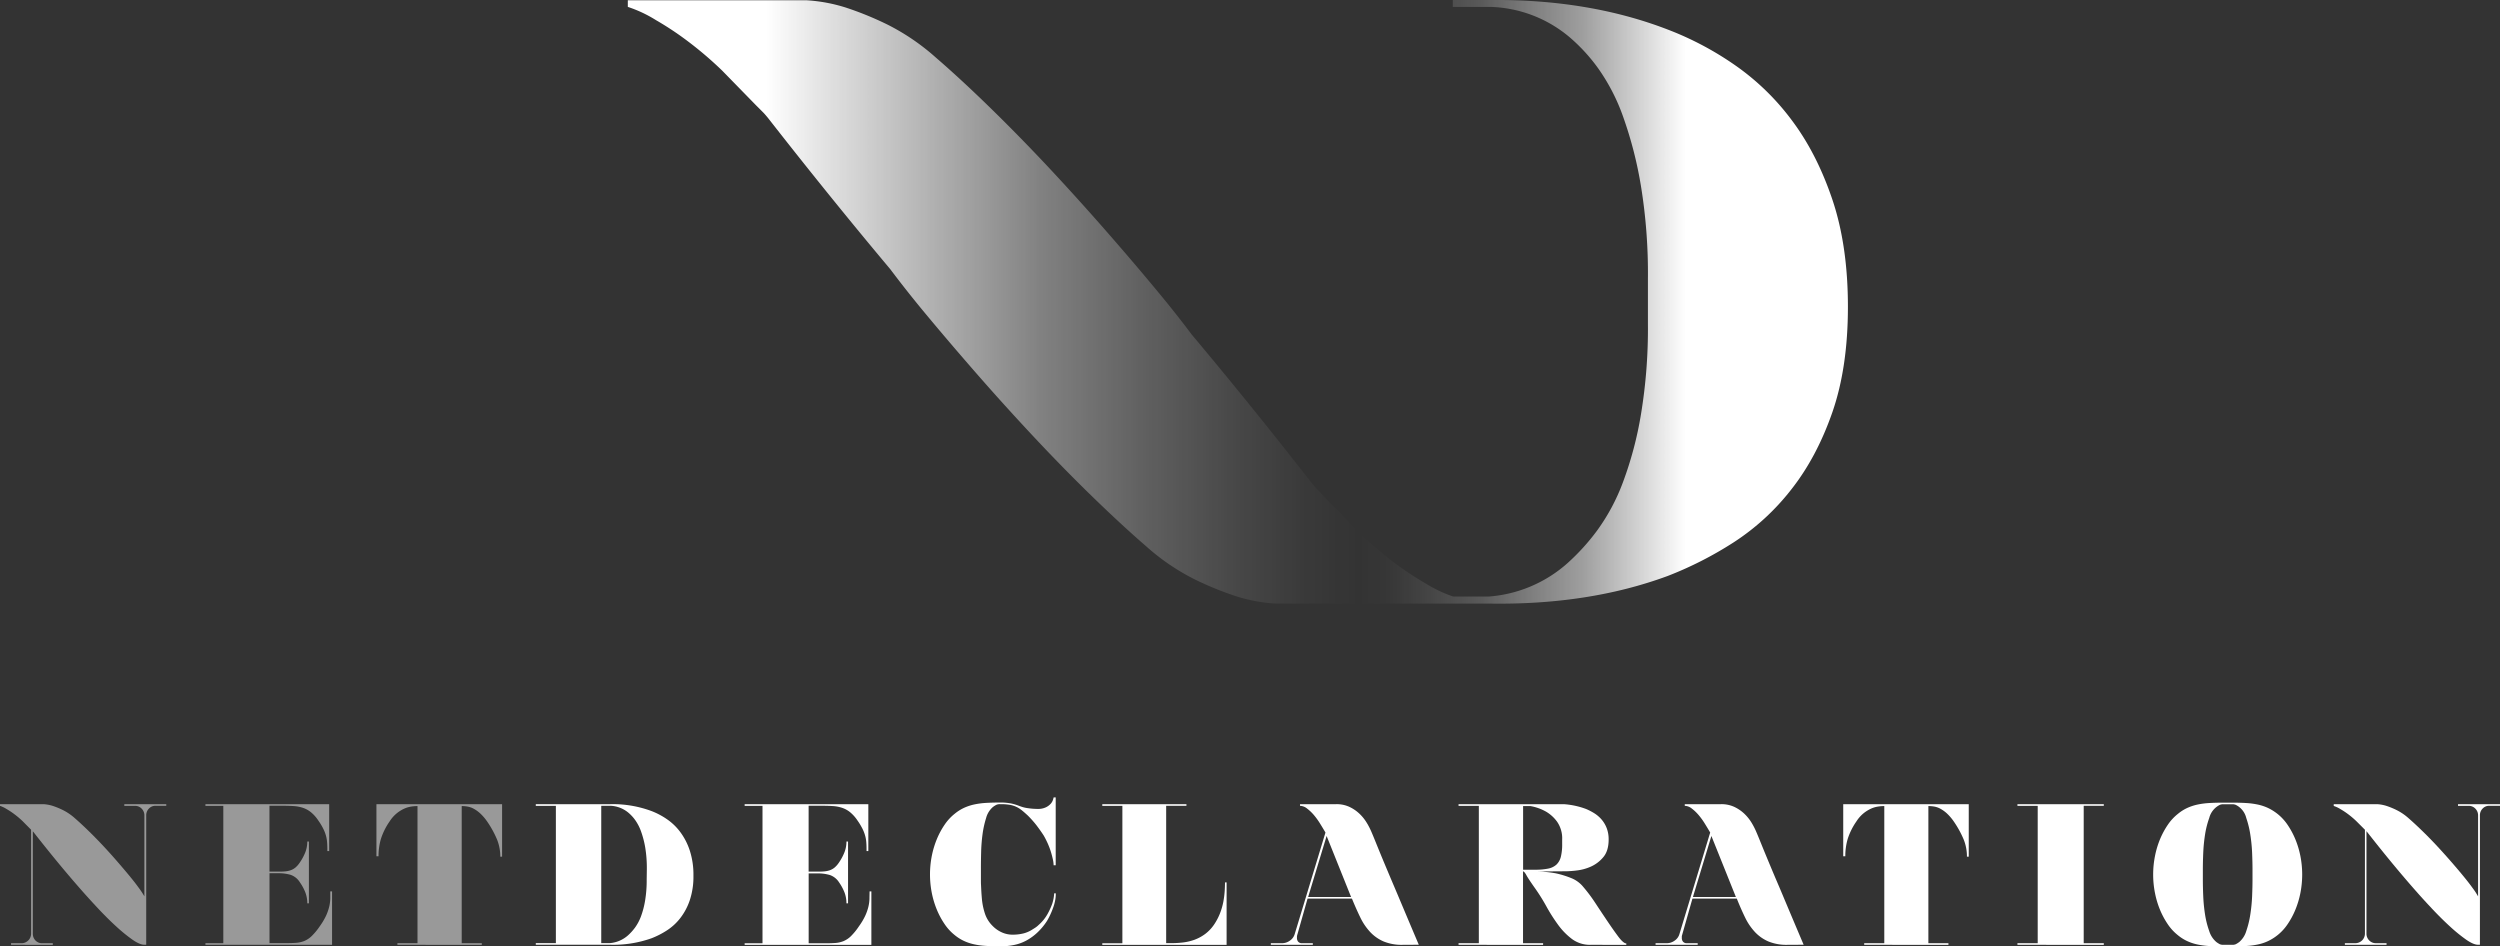 <?xml version="1.0" encoding="utf-8"?><svg xmlns="http://www.w3.org/2000/svg" xmlns:xlink="http://www.w3.org/1999/xlink" viewBox="0 0 1200 454.29"><rect x="0" y="0" width="1200" height="454.29" fill="#333333" stroke="none"/><defs><style>.cls-1{fill:url(#Dégradé_sans_nom_5);}.cls-2,.cls-3{fill:#fff;}.cls-2{opacity:0.5;}</style><linearGradient id="Dégradé_sans_nom_5" x1="318.72" y1="144.85" x2="809.17" y2="144.85" gradientUnits="userSpaceOnUse"><stop offset="0.1" stop-color="#fff"/><stop offset="0.16" stop-color="#fff" stop-opacity="0.85"/><stop offset="0.27" stop-color="#fff" stop-opacity="0.6"/><stop offset="0.37" stop-color="#fff" stop-opacity="0.38"/><stop offset="0.47" stop-color="#fff" stop-opacity="0.22"/><stop offset="0.56" stop-color="#fff" stop-opacity="0.1"/><stop offset="0.63" stop-color="#fff" stop-opacity="0.03"/><stop offset="0.68" stop-color="#fff" stop-opacity="0"/><stop offset="0.71" stop-color="#fff" stop-opacity="0.02"/><stop offset="0.75" stop-color="#fff" stop-opacity="0.09"/><stop offset="0.8" stop-color="#fff" stop-opacity="0.19"/><stop offset="0.84" stop-color="#fff" stop-opacity="0.34"/><stop offset="0.9" stop-color="#fff" stop-opacity="0.53"/><stop offset="0.95" stop-color="#fff" stop-opacity="0.76"/><stop offset="1" stop-color="#fff"/></linearGradient></defs><title>logo-netdeclaration_1</title><g id="Calque_2" data-name="Calque 2"><g id="Calque_1-2" data-name="Calque 1"><path class="cls-1" d="M879.54,95.81q-7.47-22.14-19.46-38.07a117.72,117.72,0,0,0-27.31-26.48A150.17,150.17,0,0,0,801.33,14.5Q763.25-.39,715.67,0H697.34V3.32h18.33A61.66,61.66,0,0,1,753.33,17.8a84.54,84.54,0,0,1,13.86,15.1,94.5,94.5,0,0,1,12,23.39,191.34,191.34,0,0,1,8.48,33.1A260.81,260.81,0,0,1,791,133.67V155.6a251.39,251.39,0,0,1-3.33,43.24A173.73,173.73,0,0,1,779,231.51a96.2,96.2,0,0,1-12.42,23.19,104.45,104.45,0,0,1-14.07,15.51,63.91,63.91,0,0,1-38.07,16.14H697.59a62.69,62.69,0,0,1-13.07-6.17A152.82,152.82,0,0,1,670,270.65a174.64,174.64,0,0,1-17.28-14.71l-14.08-14.43-2.21-2.25s-2.48-2.6-4.26-4.51c-.88-.95-2.57-2.95-3-3.47l-.17-.21-1.39-1.8C608.45,204.76,590,182,572.05,160.61c-4.54-6.05-9.59-12.51-15.54-19.69q-11.31-13.71-25-29.38t-28-31q-14.31-15.27-28.4-29t-26-24a107.33,107.33,0,0,0-23-15.68,155.78,155.78,0,0,0-19.85-8.14A77.58,77.58,0,0,0,387.13.13H301.35V3.31a61.73,61.73,0,0,1,13.51,6.35,146.9,146.9,0,0,1,14.49,9.54,176.56,176.56,0,0,1,17.28,14.68l16.28,16.68s2.21,2.19,3.69,3.7c.59.61,1.94,2.23,2.28,2.67,20.24,25.9,39.66,49.88,58.46,72.29,4.55,6.05,9.59,12.51,15.53,19.71q11.33,13.69,25,29.38t28,31q14.3,15.3,28.39,29t26,24a106.51,106.51,0,0,0,23,15.69,154.48,154.48,0,0,0,19.86,8.13,77.47,77.47,0,0,0,19.07,3.59H698v0h16.41q48,.82,86.07-13.25a175.73,175.73,0,0,0,31.66-16.13,112.61,112.61,0,0,0,27.72-25.45q12.21-15.51,19.67-37T887,147.32Q887,117.94,879.54,95.81Z"/><path class="cls-2" d="M79.81,386v.77H74.7a4.28,4.28,0,0,0-3.22,1.35,4.53,4.53,0,0,0-1.3,3.28v62.08h-.87c-1.48,0-3.38-.81-5.69-2.41A77.05,77.05,0,0,1,56,444.89q-4.2-3.81-8.82-8.73t-9.06-10q-10.51-12-22.37-27.18v49.16A4.61,4.61,0,0,0,17,451.4a4.32,4.32,0,0,0,3.23,1.35h5.11v.77H5.3v-.77h5a4.61,4.61,0,0,0,4.63-4.63V398.28l-3.95-4a42,42,0,0,0-4.2-3.56,34.33,34.33,0,0,0-3.51-2.32A15.16,15.16,0,0,0,0,386.81V386H20.82a18.33,18.33,0,0,1,4.63.87,37.3,37.3,0,0,1,4.82,2,26,26,0,0,1,5.59,3.81q2.89,2.51,6.31,5.83t6.89,7q3.48,3.7,6.8,7.52t6.07,7.13c1.84,2.22,3.39,4.21,4.68,6a40.15,40.15,0,0,1,2.7,4.1V391.44a4.58,4.58,0,0,0-1.3-3.28,4.32,4.32,0,0,0-3.23-1.35H59.67V386H79.81Z"/><path class="cls-2" d="M153.46,444.65a31.78,31.78,0,0,0,3-5A24.26,24.26,0,0,0,158,435.3a18.8,18.8,0,0,0,.53-3.86c0-1.22,0-2.41,0-3.57h.86v25.65H98.61v-.77h8.58V386.81H98.61V386H158V408.5h-.87c0-1.41,0-2.7-.1-3.86a16.44,16.44,0,0,0-.53-3.37,19,19,0,0,0-1.3-3.42,29.61,29.61,0,0,0-2.41-4,17.89,17.89,0,0,0-3.56-4,12.37,12.37,0,0,0-3.91-2.12,17.48,17.48,0,0,0-4.43-.82c-1.58-.1-3.23-.15-5-.15h-6.55v31.62h4.14c1.16,0,2.22,0,3.18-.1a10.73,10.73,0,0,0,2.75-.53,7.26,7.26,0,0,0,2.36-1.3,11.26,11.26,0,0,0,2.12-2.41,25.06,25.06,0,0,0,2.61-4.82,14.16,14.16,0,0,0,1-5.3h.77v29.69h-.77a14.6,14.6,0,0,0-.92-5.21,23.06,23.06,0,0,0-2.65-4.91,8.48,8.48,0,0,0-4.43-3.57,20.58,20.58,0,0,0-6-.77h-4.14v33.55h8.1c1.79,0,3.37-.05,4.72-.15a13.22,13.22,0,0,0,3.86-.87,11.3,11.3,0,0,0,3.56-2.36A29.72,29.72,0,0,0,153.46,444.65Z"/><path class="cls-2" d="M241,386V411.2h-.86a22,22,0,0,0-1.54-8.19,48.08,48.08,0,0,0-4.63-8.49,24,24,0,0,0-3.38-4,15.67,15.67,0,0,0-3.18-2.31,9.7,9.7,0,0,0-3-1.06,17,17,0,0,0-2.79-.24v65.84h9.64v.77H190.76v-.77h9.64V386.91a20.87,20.87,0,0,0-3,.24,13.13,13.13,0,0,0-3.37,1,16.83,16.83,0,0,0-3.57,2.22,16.53,16.53,0,0,0-3.47,3.95,31.41,31.41,0,0,0-4.19,8.48,29.49,29.49,0,0,0-1.11,8.2h-1V386Z"/><path class="cls-3" d="M292.94,386a53.22,53.22,0,0,1,19.95,3.37,35.38,35.38,0,0,1,7.33,3.91,27.1,27.1,0,0,1,6.36,6.17,31,31,0,0,1,4.53,8.86,37.59,37.59,0,0,1,1.74,12,35.87,35.87,0,0,1-1.74,11.76,29.08,29.08,0,0,1-4.58,8.62,25.83,25.83,0,0,1-6.46,5.93,40.37,40.37,0,0,1-7.37,3.76,54.83,54.83,0,0,1-20.05,3.09H257.18v-.77h9.64V386.81h-9.64V386h35.76Zm17.54,31.14a60.35,60.35,0,0,0-.77-10.32,44.67,44.67,0,0,0-2-7.71,22.52,22.52,0,0,0-2.8-5.45,19.29,19.29,0,0,0-3.23-3.52,14.33,14.33,0,0,0-8.77-3.37H288.6v65.94h4a14.86,14.86,0,0,0,8.87-3.77,24.6,24.6,0,0,0,3.28-3.61,22.53,22.53,0,0,0,2.89-5.4,40.7,40.7,0,0,0,2-7.61,58.15,58.15,0,0,0,.77-10.08Z"/><path class="cls-3" d="M412.27,444.65a31,31,0,0,0,3-5,23.5,23.5,0,0,0,1.54-4.34,18.8,18.8,0,0,0,.53-3.86c0-1.22.05-2.41.05-3.57h.87v25.65H357.43v-.77H366V386.81h-8.57V386H416.8V408.5h-.86c0-1.41,0-2.7-.1-3.86a16.44,16.44,0,0,0-.53-3.37,19,19,0,0,0-1.3-3.42,30.69,30.69,0,0,0-2.41-4,18.16,18.16,0,0,0-3.57-4,12.21,12.21,0,0,0-3.9-2.12,17.47,17.47,0,0,0-4.44-.82c-1.57-.1-3.22-.15-5-.15h-6.55v31.62h4.14c1.16,0,2.22,0,3.18-.1a10.73,10.73,0,0,0,2.75-.53,7.37,7.37,0,0,0,2.36-1.3,11.54,11.54,0,0,0,2.12-2.41,25,25,0,0,0,2.6-4.82,14,14,0,0,0,1-5.3h.77v29.69h-.77a14.6,14.6,0,0,0-.92-5.21,23.06,23.06,0,0,0-2.65-4.91A8.52,8.52,0,0,0,398.3,420a20.68,20.68,0,0,0-6-.77h-4.14v33.55h8.09c1.8,0,3.38-.05,4.72-.15a13.14,13.14,0,0,0,3.86-.87,11.34,11.34,0,0,0,3.57-2.36A29.74,29.74,0,0,0,412.27,444.65Z"/><path class="cls-3" d="M502.59,442a29.69,29.69,0,0,1-4.48,5.45,25.11,25.11,0,0,1-5.64,4.1,21.32,21.32,0,0,1-5.54,2,31.84,31.84,0,0,1-6.89.68q-3.77,0-6.85-.2a36.44,36.44,0,0,1-5.68-.77,22.86,22.86,0,0,1-4.87-1.64,20.73,20.73,0,0,1-4.39-2.79,23.35,23.35,0,0,1-4.77-5.16,38,38,0,0,1-3.76-6.94,43.08,43.08,0,0,1-2.46-8.14,46.17,46.17,0,0,1,0-17.74,43.18,43.18,0,0,1,2.46-8.15,38.28,38.28,0,0,1,3.76-6.94,23.52,23.52,0,0,1,4.77-5.15,21.19,21.19,0,0,1,4.39-2.8,24,24,0,0,1,4.87-1.64,37.67,37.67,0,0,1,5.68-.77q3.09-.19,6.85-.19h1a29.47,29.47,0,0,1,4.2.43,23.39,23.39,0,0,1,4,1.21l.29.09a16.54,16.54,0,0,0,4,1,31.74,31.74,0,0,0,4.59.34,8.58,8.58,0,0,0,4-.82,7.43,7.43,0,0,0,2.37-1.83,5.38,5.38,0,0,0,1-1.88c.16-.58.25-.9.25-1h1v32.58h-1a14.33,14.33,0,0,0-.39-2.94c-.26-1.19-.59-2.44-1-3.76a36.79,36.79,0,0,0-1.54-4c-.62-1.35-1.24-2.57-1.88-3.66-1.1-1.67-2.22-3.26-3.38-4.78a49.14,49.14,0,0,0-4.24-4.77c-.9-.83-1.73-1.57-2.51-2.21a14.82,14.82,0,0,0-2.5-1.69,12.25,12.25,0,0,0-3.13-1.11A24.22,24.22,0,0,0,481,386h-1a4.14,4.14,0,0,0-1.69.29,11.08,11.08,0,0,0-1.69,1.06,10.42,10.42,0,0,0-3.27,5.25,46.78,46.78,0,0,0-1.74,7.91,78.28,78.28,0,0,0-.67,8.72q-.11,4.44-.1,7.81v5.3c0,.77,0,1.59.05,2.46s.08,1.85.14,2.94.16,2.38.29,3.85a31.53,31.53,0,0,0,1.5,7.09,14.85,14.85,0,0,0,3.61,5.74,14.46,14.46,0,0,0,4.68,3.22,12.42,12.42,0,0,0,4.77,1,21.46,21.46,0,0,0,5.3-.58,14.51,14.51,0,0,0,3.95-1.64l1.69-1.06a10.43,10.43,0,0,0,1.69-1.35,19.88,19.88,0,0,0,4.24-5.16A34,34,0,0,0,505,434a19,19,0,0,0,1-5.2h.77v.48a15.3,15.3,0,0,1-.39,3.37,20.28,20.28,0,0,1-.86,3A36,36,0,0,1,502.59,442Z"/><path class="cls-3" d="M582.7,443.88a27.75,27.75,0,0,0,2.94-5.59,31.51,31.51,0,0,0,1.59-5.6,45,45,0,0,0,.63-5.06c.09-1.57.14-2.94.14-4.09h.77v30H529.1v-.77h9.64V386.81H529.1V386h40.39v.77h-9.73v65.94h2.7a47,47,0,0,0,5.49-.34,24.79,24.79,0,0,0,5.44-1.3,20.52,20.52,0,0,0,5-2.7A19.05,19.05,0,0,0,582.7,443.88Z"/><path class="cls-3" d="M673.21,453.52a22.84,22.84,0,0,1-9-1.59,19.21,19.21,0,0,1-6.46-4.49,28.11,28.11,0,0,1-4.77-7q-2-4.09-4.05-9.11h-21.3l-5,17.64a2.18,2.18,0,0,0-.09.63v.63a2.72,2.72,0,0,0,.58,1.78,2.32,2.32,0,0,0,1.93.73h5.1v.77H610v-.77h5.49a6.45,6.45,0,0,0,3.62-1.21,5.72,5.72,0,0,0,2.36-3.23l14.75-48.68q-1.07-1.83-2.46-4.09a33.92,33.92,0,0,0-3-4.2,21.12,21.12,0,0,0-3.37-3.23,5.65,5.65,0,0,0-3.38-1.3V386H641.4a14.52,14.52,0,0,1,6.31,1.3,18.07,18.07,0,0,1,4.82,3.28,20.71,20.71,0,0,1,3.52,4.38,33.18,33.18,0,0,1,2.32,4.54c1,2.31,2,4.85,3.13,7.61s2.31,5.64,3.57,8.63,2.52,6,3.8,9,2.51,5.91,3.67,8.67q4.14,9.84,8.48,20.06Zm-45.3-22.95h20.62l-11.75-29.3Z"/><path class="cls-3" d="M760,425.75a74.47,74.47,0,0,1,5.74,7.67q3,4.57,5.93,8.91t5.25,7.43c1.58,2.05,2.81,3.08,3.71,3.08v.68H763.43a14.45,14.45,0,0,1-8.82-2.75,32,32,0,0,1-6.74-6.89,80.65,80.65,0,0,1-5.64-8.87,89.33,89.33,0,0,0-5.5-8.77q-3.08-4.35-4.05-6.13c-.64-1.18-1.18-1.81-1.63-1.87v34.51h9.64v.77H700.1v-.77h9.74V386.81H700.1V386h50.51a37.92,37.92,0,0,1,10.7,2.31,28.85,28.85,0,0,1,4,2.08,15.54,15.54,0,0,1,3.47,3,14.14,14.14,0,0,1,2.45,4.15,15,15,0,0,1,.92,5.45c0,3.59-.85,6.41-2.55,8.43a16.51,16.51,0,0,1-5.93,4.53,23.11,23.11,0,0,1-6.85,1.88,50.88,50.88,0,0,1-5.2.39h-1.26l-12.53.09a57.22,57.22,0,0,1,8.87.87,44.47,44.47,0,0,1,7.38,2.26A14.18,14.18,0,0,1,760,425.75Zm-28.91-38.84v30.55h5.88a29.24,29.24,0,0,0,6.12-.53,8.19,8.19,0,0,0,4-1.92,7.79,7.79,0,0,0,2.12-3.76,24.46,24.46,0,0,0,.63-6.12V403a14,14,0,0,0-2.41-8.54,17.45,17.45,0,0,0-5.31-4.86,23.47,23.47,0,0,0-7.61-2.7Z"/><path class="cls-3" d="M857.9,453.52a22.84,22.84,0,0,1-9-1.59,19.31,19.31,0,0,1-6.46-4.49,28.11,28.11,0,0,1-4.77-7q-2-4.09-4-9.11h-21.3l-5,17.64a1.89,1.89,0,0,0-.1.63v.63a2.72,2.72,0,0,0,.58,1.78,2.33,2.33,0,0,0,1.93.73h5.11v.77H794.67v-.77h5.49a6.45,6.45,0,0,0,3.62-1.21,5.68,5.68,0,0,0,2.36-3.23l14.75-48.68q-1.07-1.83-2.46-4.09a33.92,33.92,0,0,0-3-4.2,21.12,21.12,0,0,0-3.37-3.23,5.64,5.64,0,0,0-3.37-1.3V386h17.44a14.6,14.6,0,0,1,6.32,1.3,18.4,18.4,0,0,1,4.82,3.28,21.36,21.36,0,0,1,3.52,4.38,34.21,34.21,0,0,1,2.31,4.54c1,2.31,2,4.85,3.13,7.61s2.32,5.64,3.57,8.63,2.52,6,3.81,9,2.5,5.91,3.66,8.67q4.14,9.84,8.48,20.06Zm-45.3-22.95h20.63l-11.76-29.3Z"/><path class="cls-3" d="M945,386V411.2h-.87a21.8,21.8,0,0,0-1.54-8.19,47.44,47.44,0,0,0-4.63-8.49,23.56,23.56,0,0,0-3.37-4,15.67,15.67,0,0,0-3.18-2.31,9.7,9.7,0,0,0-3-1.06,17.06,17.06,0,0,0-2.79-.24v65.84h9.63v.77H894.82v-.77h9.64V386.91a20.76,20.76,0,0,0-3,.24,13,13,0,0,0-3.37,1,16.83,16.83,0,0,0-3.57,2.22,16.31,16.31,0,0,0-3.47,3.95,31.12,31.12,0,0,0-4.19,8.48,29.49,29.49,0,0,0-1.11,8.2h-1V386Z"/><path class="cls-3" d="M1000.18,452.75h9.64v.77H968.37v-.77h9.73V386.81h-9.73V386h41.45v.77h-9.64Z"/><path class="cls-3" d="M1093.2,390.67a23.52,23.52,0,0,1,4.77,5.15,38.28,38.28,0,0,1,3.76,6.94,43.18,43.18,0,0,1,2.46,8.15,46.17,46.17,0,0,1,0,17.74,43.08,43.08,0,0,1-2.46,8.14,38,38,0,0,1-3.76,6.94,23.34,23.34,0,0,1-9.21,7.95,21.78,21.78,0,0,1-4.87,1.64,37.62,37.62,0,0,1-5.78.77q-3.13.2-7,.2h-3.95c-2.5,0-4.79-.07-6.84-.2a36.57,36.57,0,0,1-5.69-.77,23.05,23.05,0,0,1-4.87-1.64,20.42,20.42,0,0,1-4.38-2.79,23.15,23.15,0,0,1-4.78-5.16,38.56,38.56,0,0,1-3.76-6.94,42.35,42.35,0,0,1-2.45-8.14,45.65,45.65,0,0,1,0-17.74,42.45,42.45,0,0,1,2.45-8.15,38.91,38.91,0,0,1,3.76-6.94,23.31,23.31,0,0,1,4.78-5.15,20.87,20.87,0,0,1,4.38-2.8,24.24,24.24,0,0,1,4.87-1.64,37.81,37.81,0,0,1,5.69-.77c2.05-.13,4.34-.19,6.84-.19h4.24q3.77,0,6.85.19a37.67,37.67,0,0,1,5.68.77,23,23,0,0,1,4.82,1.64A24.17,24.17,0,0,1,1093.2,390.67Zm-12,26.41c0-2.25-.07-4.85-.19-7.81a78.26,78.26,0,0,0-.87-8.72,45.56,45.56,0,0,0-1.93-7.91,9.5,9.5,0,0,0-5.06-6.31,4.14,4.14,0,0,0-1.69-.29h-4.24a4.14,4.14,0,0,0-1.69.29,9.72,9.72,0,0,0-5.1,6.31,43,43,0,0,0-2,7.91,78.26,78.26,0,0,0-.87,8.72q-.19,4.44-.19,7.81v5.4q0,3.38.19,7.81a78.26,78.26,0,0,0,.87,8.72,42.84,42.84,0,0,0,2,7.9,11.21,11.21,0,0,0,3.42,5.26,12,12,0,0,0,1.68,1.06,4.14,4.14,0,0,0,1.69.29h4.24a4.14,4.14,0,0,0,1.69-.29,12,12,0,0,0,1.69-1.06,11.09,11.09,0,0,0,3.37-5.26,45.44,45.44,0,0,0,1.93-7.9,78.26,78.26,0,0,0,.87-8.72c.12-3,.19-5.56.19-7.81v-5.4Z"/><path class="cls-3" d="M1200,386v.77h-5.11a4.32,4.32,0,0,0-3.23,1.35,4.53,4.53,0,0,0-1.3,3.28v62.08h-.87c-1.48,0-3.37-.81-5.68-2.41a77.06,77.06,0,0,1-7.67-6.22q-4.19-3.81-8.82-8.73t-9.06-10q-10.5-12-22.36-27.18v49.16a4.57,4.57,0,0,0,1.3,3.28,4.3,4.3,0,0,0,3.23,1.35h5.11v.77h-20v-.77h5a4.61,4.61,0,0,0,4.63-4.63V398.28l-4-4a40.91,40.91,0,0,0-4.19-3.56,35.48,35.48,0,0,0-3.52-2.32,14.89,14.89,0,0,0-3.27-1.54V386H1141a18.26,18.26,0,0,1,4.62.87,36.73,36.73,0,0,1,4.82,2,26,26,0,0,1,5.6,3.81q2.88,2.51,6.31,5.83t6.89,7q3.46,3.7,6.8,7.52t6.07,7.13q2.75,3.33,4.68,6a38.06,38.06,0,0,1,2.69,4.1V391.44a4.53,4.53,0,0,0-1.3-3.28,4.3,4.3,0,0,0-3.23-1.35h-5.11V386H1200Z"/></g></g></svg>